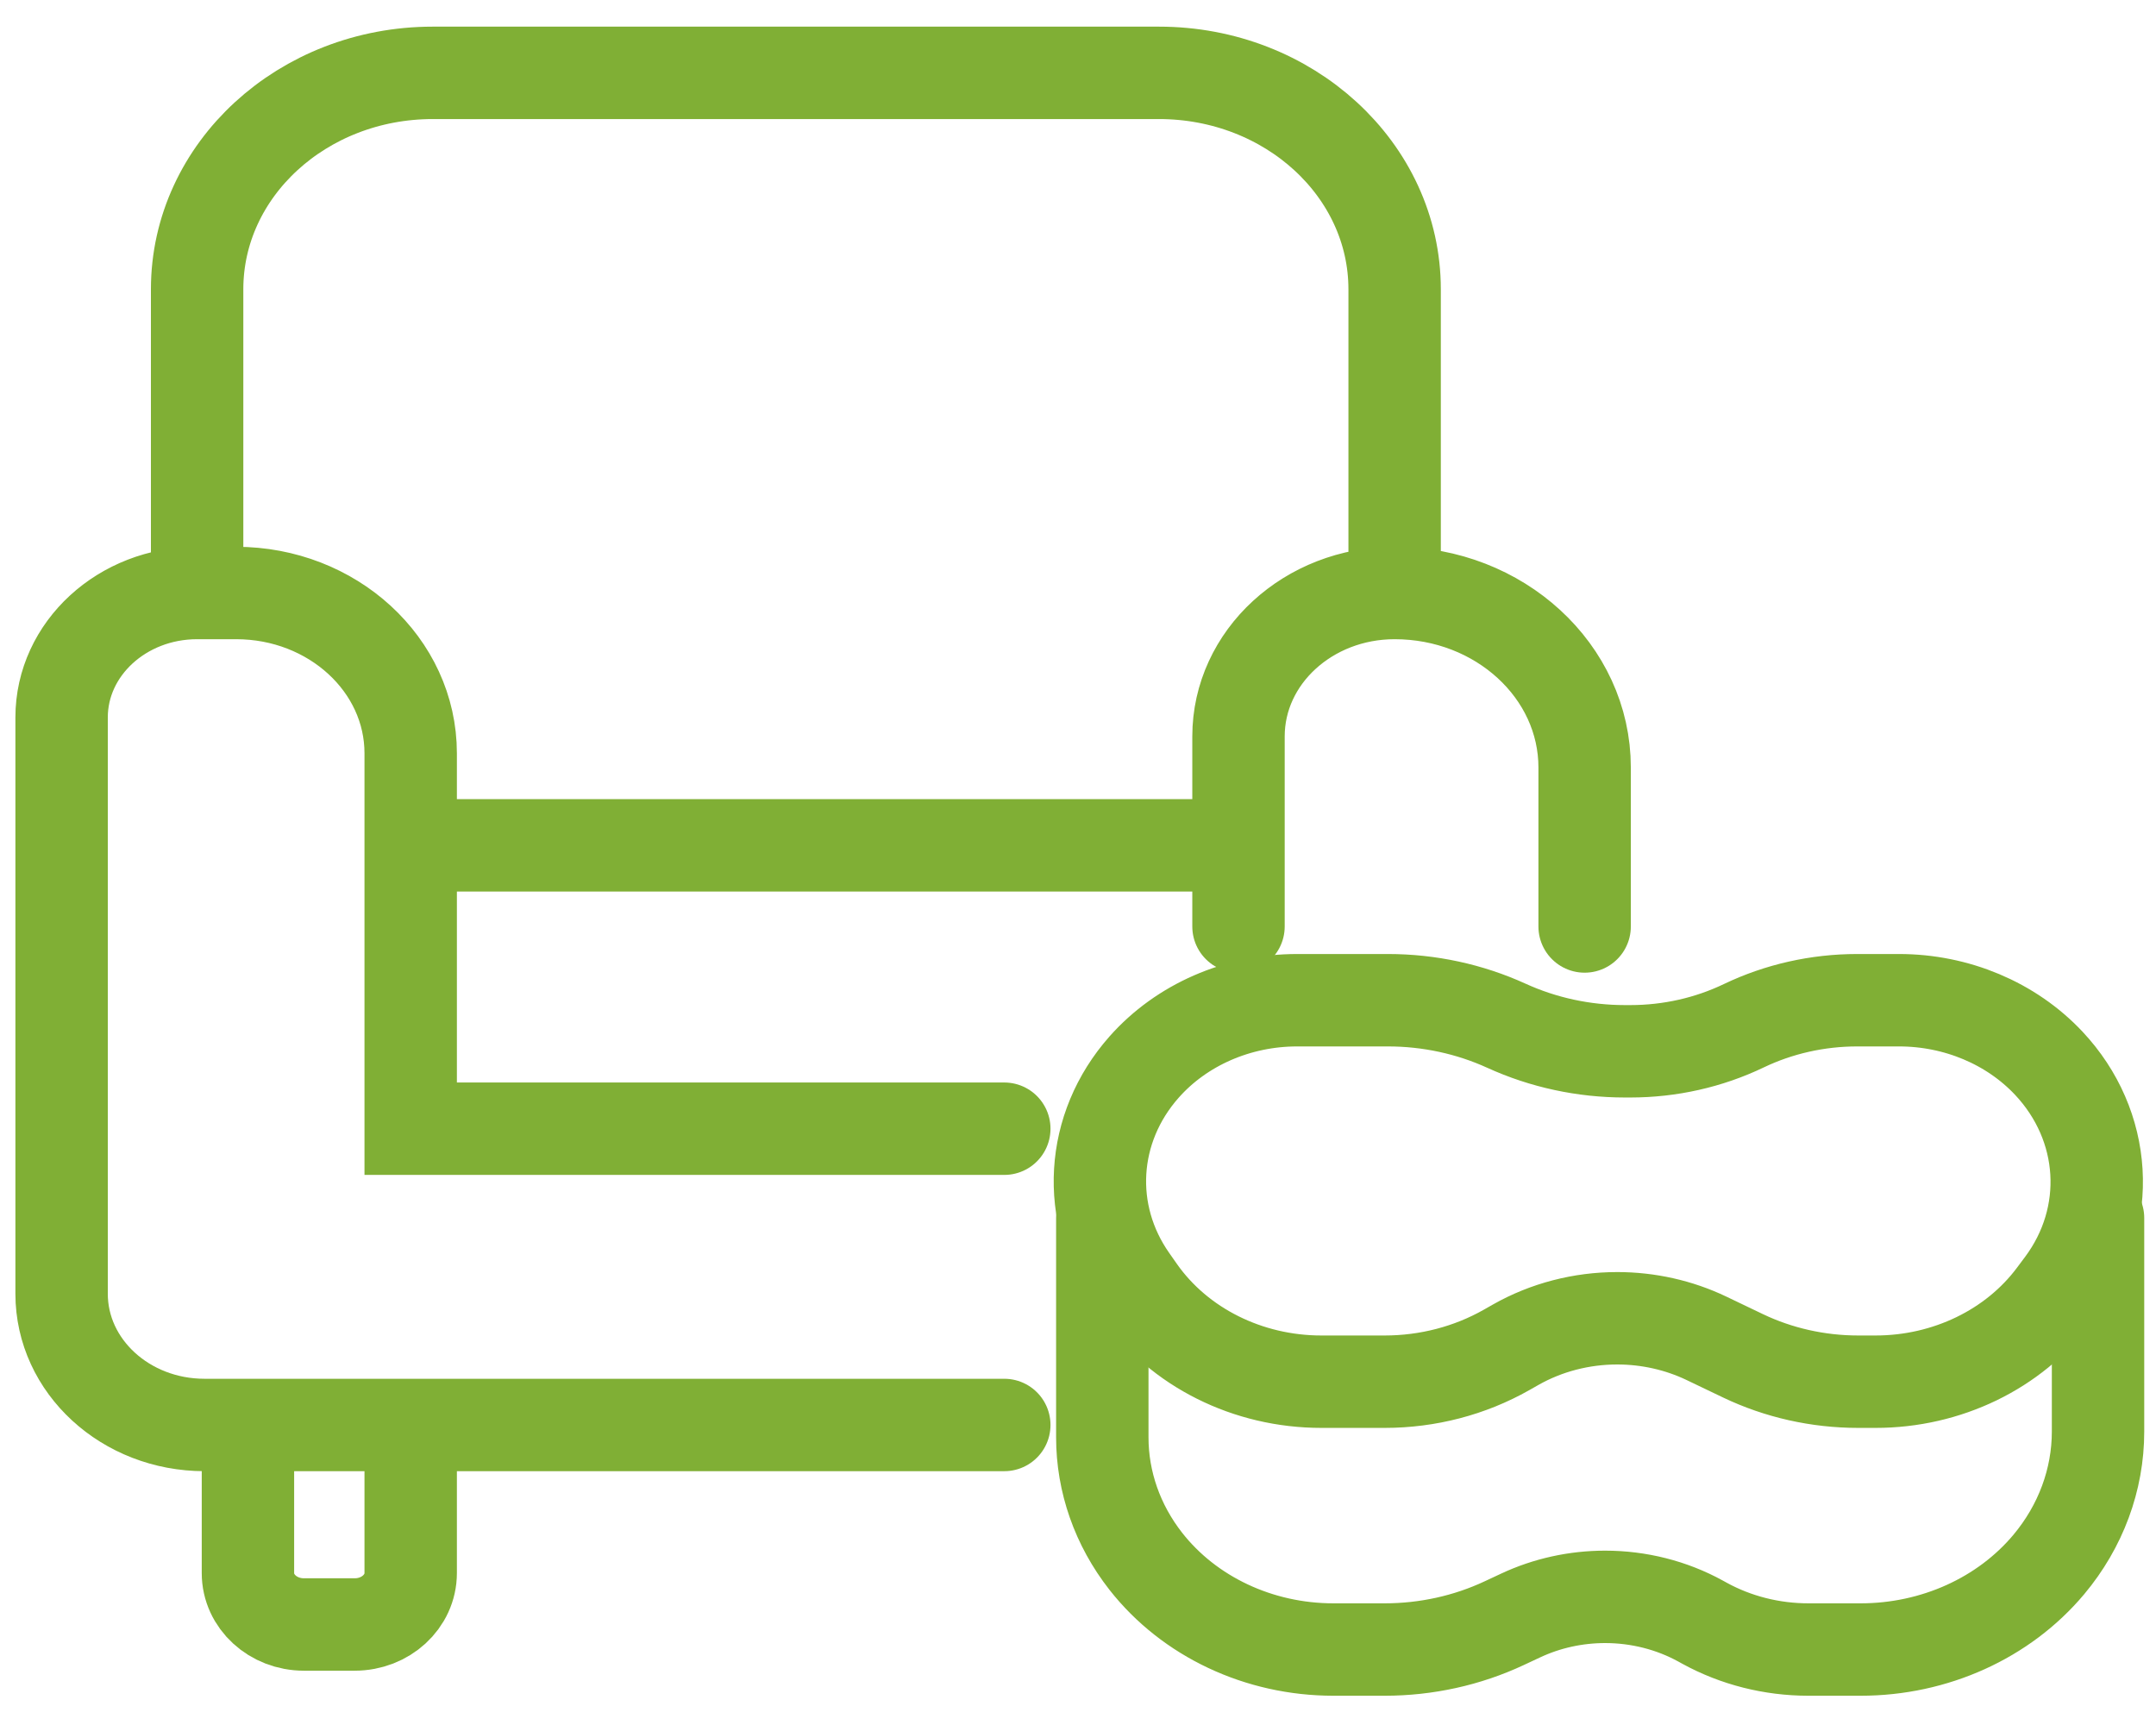 <svg width="70" height="56" viewBox="0 0 70 56" fill="none" xmlns="http://www.w3.org/2000/svg">
<path d="M42.114 32.471H45.064C46.399 32.471 47.715 32.755 48.911 33.3C50.106 33.845 51.422 34.129 52.757 34.129H52.934C54.216 34.129 55.479 33.845 56.616 33.3C57.753 32.755 59.016 32.471 60.297 32.471H61.656C63.524 32.471 65.299 33.218 66.519 34.517C68.42 36.543 68.598 39.491 66.953 41.698L66.69 42.05C65.381 43.806 63.212 44.855 60.895 44.855H60.33C59.026 44.855 57.743 44.566 56.587 44.013L55.405 43.447C54.51 43.019 53.516 42.796 52.507 42.796C51.344 42.796 50.203 43.093 49.214 43.653L48.911 43.825C47.722 44.499 46.354 44.855 44.958 44.855H42.901C40.511 44.855 38.285 43.742 36.987 41.899L36.736 41.541C35.231 39.402 35.396 36.617 37.146 34.641C38.362 33.268 40.187 32.471 42.114 32.471Z" stroke="#80AF35" stroke-width="3" stroke-linecap="round"/>
<path d="M35.789 39.541V46.662C35.789 48.104 36.282 49.511 37.199 50.682C38.609 52.483 40.876 53.55 43.29 53.55H44.958C46.306 53.55 47.635 53.258 48.837 52.695L49.372 52.445C50.222 52.047 51.161 51.84 52.114 51.84C53.205 51.84 54.275 52.111 55.212 52.625L55.339 52.695C56.359 53.255 57.525 53.55 58.713 53.55H60.413C62.805 53.55 65.062 52.53 66.521 50.788C67.556 49.551 68.118 48.035 68.118 46.475V39.541" stroke="#80AF35" stroke-width="3" stroke-linecap="round"/>
<path d="M51.449 30.077V24.916C51.449 21.788 48.687 19.251 45.28 19.251M45.28 19.251C42.48 19.251 40.211 21.335 40.211 23.906V27.442M45.28 19.251V9.392C45.28 5.511 41.854 2.365 37.628 2.365H14.052C9.826 2.365 6.4 5.511 6.4 9.392V19.251M40.211 30.077V27.442M40.211 27.442H13.334M13.334 27.442V36.642H32.607M13.334 27.442V24.455C13.334 21.581 10.797 19.251 7.667 19.251H6.4M6.4 19.251C3.97 19.251 2 21.06 2 23.291V42C2 44.353 4.077 46.26 6.639 46.26H8.05M32.607 46.26H13.334M13.334 46.26V51.069C13.334 51.99 12.521 52.737 11.517 52.737H9.867C8.863 52.737 8.05 51.99 8.05 51.069V46.26M13.334 46.26H8.05" stroke="#80AF35" stroke-width="3" stroke-linecap="round"/>
</svg>
